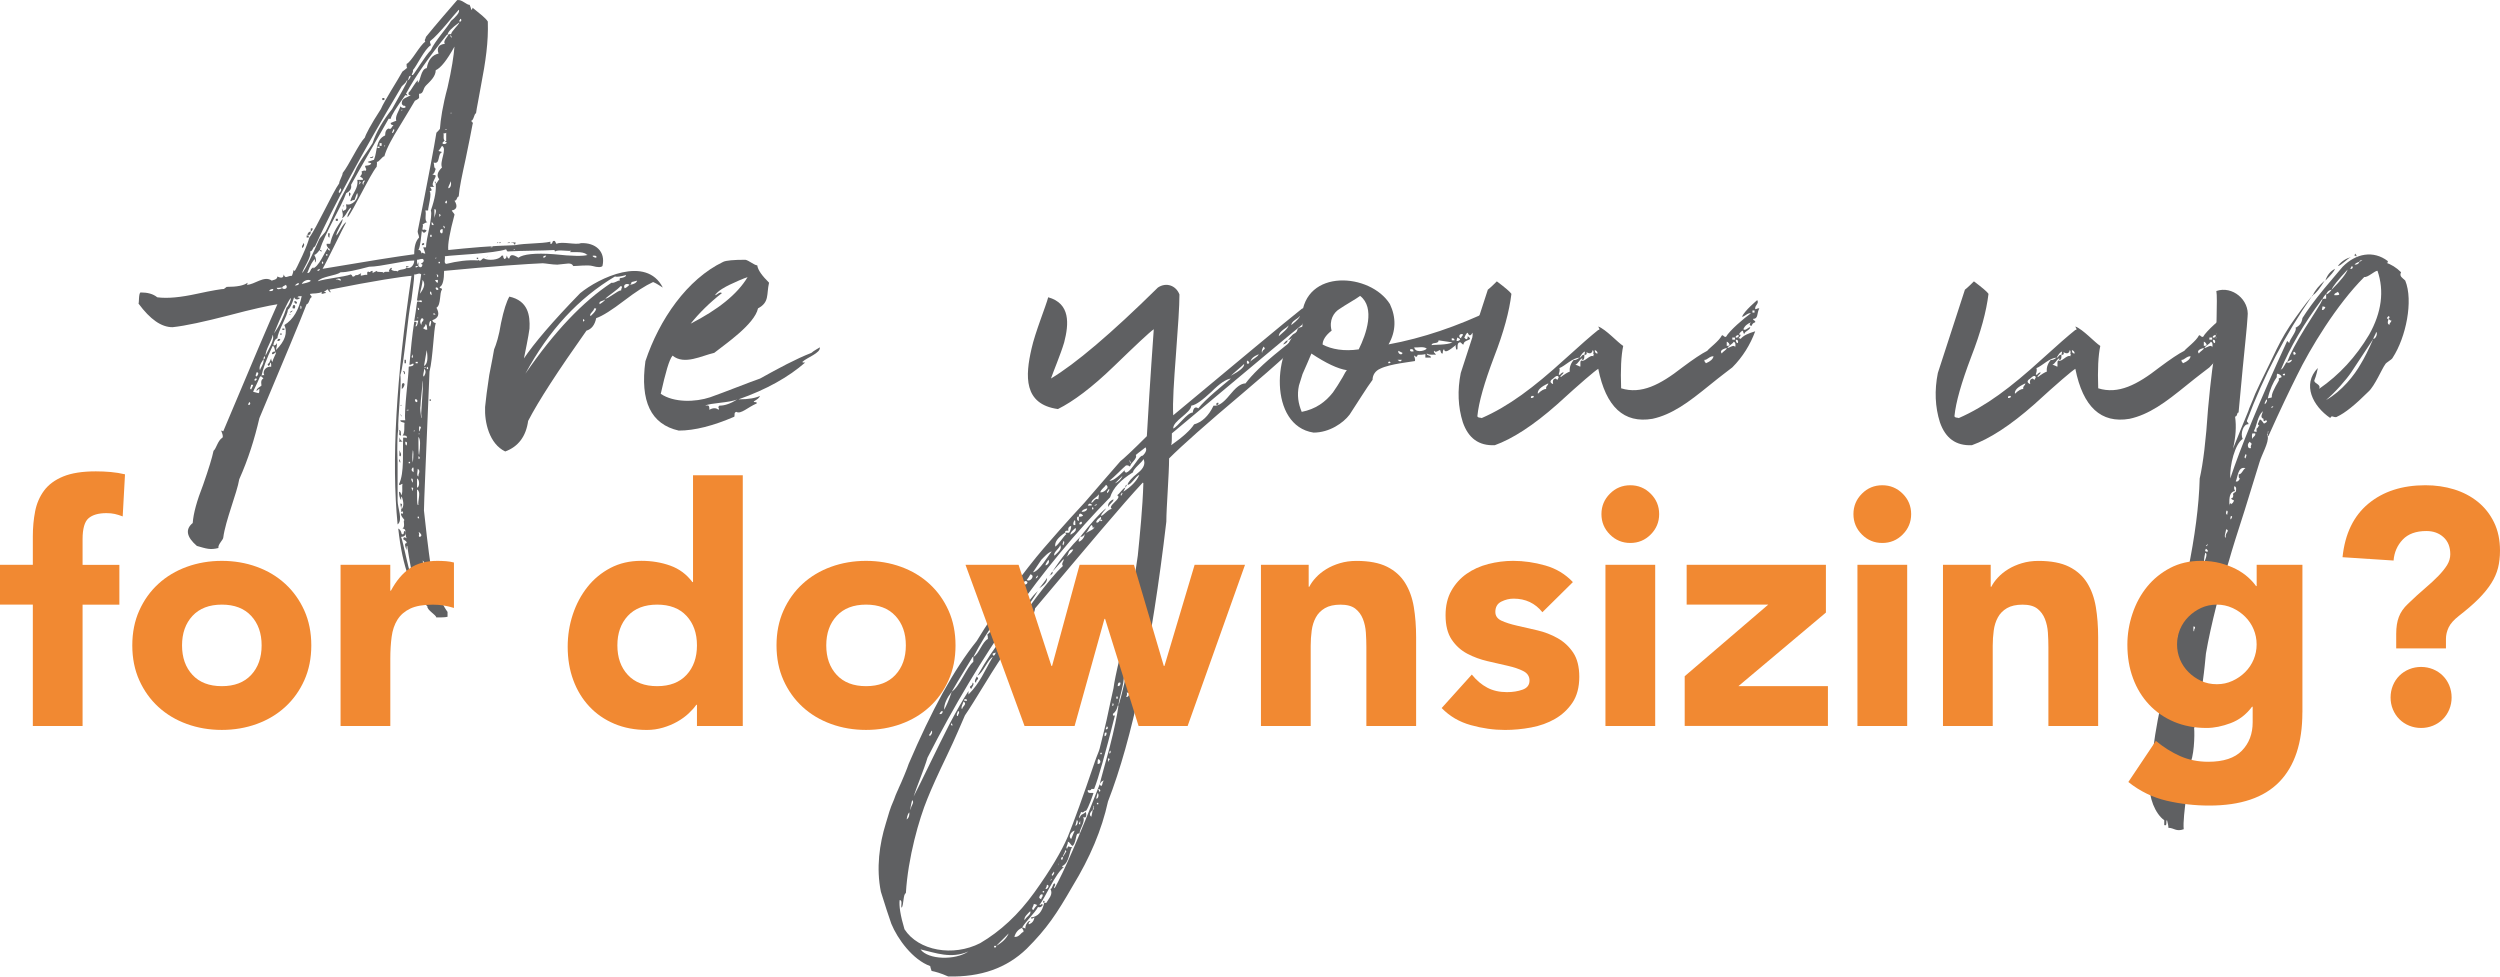 <?xml version="1.0" encoding="UTF-8"?><svg id="Layer_2" xmlns="http://www.w3.org/2000/svg" viewBox="0 0 768.37 300.13"><defs><style>.cls-1{fill:#5f6062;}.cls-2{fill:#f18932;}</style></defs><g id="Layer_1-2"><path class="cls-1" d="M169.16,74.3v.64c.64.21.64-.85.85-.85.43-.21.64,0,.85.64l.21.21c1.49-.85,5.98.43,7.47-.21,4.48-.21,7.68,2.56,6.62,7.04-.43.43-1.49.43-2.99,0s-4.48,0-5.98,0c-.64-1.28-1.92-.64-4.91-.43-1.49,0-3.84-.43-4.48-.43-4.7.21-14.73.85-30.31,2.35,0,2.77-.43,4.48-1.28,4.91-.21.21,0,.43.43.43q.21.21.21.43c-.85.85-.21,4.7-1.71,5.55,1.07,1.92.64,3.2-1.28,3.84.21.64.64.85,1.07.85-.64,1.92-.85,10.67-1.92,14.94-1.07,26.25-1.71,40.34-1.71,42.69.21,2.13,1.49,13.66,2.13,17.08.64,4.27,2.56,10.67,5.12,14.09v1.49c-.64.21-2.35.21-3.42.21-.21-.85-2.99-2.35-2.77-3.42-4.7-4.06-7.68-11.95-8.96-23.91.43.21.85.64,1.07,1.71.43.21.64,0,.64-.43s.21-.64.43-.43c.43,1.28-.43,1.71-1.28,1.71.64,1.28,2.56,11.95,3.84,14.09-1.28-7.04-1.92-10.89-1.92-11.31-.21,0-.21.21-.21.64v.64c-.64-1.49-.64-2.13,0-2.13.21-.64-1.07-1.07-1.07-1.28.21-.64.43-.64,1.07-.21-.64-1.28.21-2.99-1.28-2.99,1.07-.64,0-2.56.64-2.56,0-.21-1.28-1.28-1.07-2.13q.21,0,.43.21l.21-.43-.21-.43q-.21.21-.43.21c.21-.85-.21-1.92-.21-2.56.43,0,.64.21.43.64s-.21.85,0,1.07c.64-.85.64-2.13,0-3.84-.21,0-.21.43-.21,1.07-.43-.64-.64-1.49-.64-2.56.43,0,.64.43.64,1.07.64-.64.21-2.56.43-3.42,0-.21-.21,0-.64.21-.21.21-.43,0-.43-.21,1.71-3.42,1.07-10.03,1.28-14.3.64,0,.85,0,1.07.21.21-.85-.21-.85-1.28-.85.85-.64.43-3.2.64-3.84,0-.21-1.49-.21-1.28-.85h1.49c-.43-2.77,1.07-13.66,1.07-16.44.21-.21,1.28,0,1.49-.64,0-.85-.64.21-1.28,0,.43-4.7.85-9.18,1.49-13.23.64,0,.85.21.64.64s-.21.64-.21.85c.64,0,.64-1.71.85-1.71-.21-.21-.64,0-1.28,0,.21-1.07.64-4.27.85-5.76.21-.64,1.49.43,1.49-.21,0-.85-1.28.21-1.49-.43.21-1.71,1.07-6.19,1.28-7.9-.64-.64-1.49.21-2.13,0,0,1.71-.64,5.76-.85,7.68-.64,2.77-1.07,6.83-1.71,12.17-.64,5.34-1.07,8.96-1.71,11.1.43,2.56-.85,13.66-.64,16.65-.21,1.07-.43,4.48-.21,10.46v11.53c0,2.13,1.71,5.98,0,7.26-1.92-19.42-.43-45.04,4.27-76.41-2.77.21-11.31,1.49-25.19,4.27q0,.21.21.43t0,.43c-.43-.43-.64-.64-.64-.85-.21-.21-.43,0-.64.21s-.43.21-.64.21c.21.21.43.43.64.43,0,.21-.21.21-.43.21l-.64.21-.43-.21q.21-.21.21-.43c-.85.64-2.77.43-3.63.64,0,.64.64.43.43,1.07-.64.21-.64,1.92-1.49,2.13-1.71,4.48-6.62,16.22-14.51,35-1.49,6.4-3.42,12.59-6.19,18.78-.64,4.06-4.27,12.81-4.91,17.93,0,.64-1.71,2.13-1.49,3.2-2.56.64-3.63.21-6.62-.64-3.2-2.77-3.63-5.12-1.28-7.04.21-2.99,1.28-6.83,3.2-11.74,1.71-4.91,2.77-8.32,3.2-10.46.85-.64,1.28-3.2,2.77-4.06.21-.43,0-1.07-.43-2.13h.21l.43.21c8.96-21.34,14.51-34.36,16.65-39.06h.21-.21c-2.77.43-7.68,1.49-14.94,3.42-7.47,1.92-13.23,3.2-17.29,3.63-3.42,0-6.83-2.35-10.46-7.26.21-.21,0-3.2.64-3.42,2.13,0,3.84.43,5.12,1.49,3.2.43,7.26,0,12.17-1.07,4.91-1.07,7.68-1.49,8.32-1.49.21-.21.64-.43.85-.64,3.2,0,5.34-.43,6.4-1.28,0,.21,0,.43-.21.64,2.35,0,5.34-2.99,7.68-1.28.21-.21,1.71-.21,1.71-1.28,1.28.64,1.92.43,1.92-.64l.21.43c.43.85,1.07,0,2.35,0,.21-.64.43-1.07.43-1.71l.43.21c.21-.21,1.07-1.92,2.35-4.7,1.28-2.77,1.92-4.7,2.13-5.55,2.13-2.77,7.26-14.09,9.18-16.65,0-.85,1.07-2.35,1.07-3.2,1.92-2.35,4.91-8.96,6.83-10.89.21-.85,1.71-3.84,4.91-8.75,1.07-2.56,5.12-8.75,6.62-11.53.21-.21.64-.43.85-.64.21-.21.43-.43.64-.43-.21-.21-.21-.64-.21-1.28,1.49-.64,4.06-5.76,5.76-6.83-.21-.21-.21-.64,0-.85l.21-.64c2.56-3.2,8.11-9.6,9.6-11.31,1.49-.21,2.77,1.49,3.84,1.49,0,.21.43.85.43,1.49.21,0,.43-.21.43-.64,2.35,1.92,4.06,3.2,4.7,4.27.21,6.19-.64,12.17-2.13,19.85-.64,3.84-1.28,6.62-1.49,8.32-.64.21-.64,2.13-1.49,2.35q0,.21.21.21c.21.21.43.64.21.85-.43,2.13-1.07,5.76-2.13,10.67-1.07,4.91-1.92,8.75-2.13,11.53-.64,0-.43,1.28-1.28,1.28,1.07,1.71.64,2.77-.85,2.99,0,.21.85,1.07.85,1.28-1.49,5.55-2.13,9.18-1.92,10.89,6.19-.64,13.02-1.28,20.49-1.49,3.2-.64,8.11-.43,10.89-1.07ZM76.31,124.45c.64.21.85-.85.21-.85,0,.21,0,.43-.21.43v.43ZM77.8,118.26h-.64c0,.21,0,.43-.21.85-.21.21,0,.43.21.64.43-.85.64-1.28.64-1.49ZM79.51,120.83c.21-.21.21-.64.21-1.28-.21,0-.43.21-.85.64-.21-.85,1.49-1.49,1.49-1.71-.21-1.28,0-1.92.64-2.13-.21,0-.43-.85-1.07-.64-1.07,2.56-1.92,4.06-2.13,4.7.85.21,1.49.43,1.71.43ZM78.23,116.98h.43q0-.21.21-.21v-.43h-.43q0,.21-.21.21v.43ZM79.08,115.49c.43-.64.43-1.07-.21-1.07,0,.21-.64,1.28,0,1.28l.21-.21ZM79.94,113.78c0-.64,1.28-1.92,1.07-3.42h.21q0-.21.21-.21v-.64c-.21,0-.43.21-.43.85-1.07,1.49-1.49,2.77-1.07,3.42ZM81.22,115.28c-.64-1.07.43-2.77,2.13-2.56v-.64c0-.43-.21-.64-.43-.64.21.43,0,.85-.43,1.07q0-.21-.21-.43v-.21c.64-.21.85-1.49,1.07-1.71,0,.64.21.85.43,1.07,0-.85,1.07-2.35,1.07-2.99-.21,0-1.07,1.07-1.28.43,0-.43.43-.64,1.07-.64-.21-.21-.21-1.71-.85-1.71-1.92,4.06-2.99,7.04-3.42,9.18.21-.21.43-.21.85-.21ZM83.78,102.9c0,1.49-2.35,4.7-2.13,6.4.64-1.71,2.99-4.91,2.13-6.4ZM83.35,89.45q.64,0,.64-.64c-.64,0-1.07.21-1.28.64h.64ZM91.46,91.37c.64.21.85.21.85.21-.85.64-1.49.64-1.92-.21-.64,2.13-1.28,3.42-1.92,3.84,0,1.71-3.2,6.83-3.2,8.75-.64.21-1.07.85-1.28,2.13.21.21.64,0,.85-.21l.21-.43c.21.85-.21,1.49-.21,2.13,2.77-2.77,3.63-5.34,2.56-7.68,2.77-1.71,4.48-4.7,5.34-8.96,0,.21-.85,0-1.07.21-.21.21-.43.21-.21.21ZM88.05,94.57c.85-.85,1.49-2.56,1.28-2.99-1.07,1.49-2.77,5.12-5.12,10.89,1.71-2.35,2.99-5.12,3.84-7.9ZM86.55,88.38c-.64,0-1.49.21-1.49,0,0,.85,1.28.43,1.49.21h.21c.85.64,1.92-.21,1.07-1.07,0,.21-1.28.43-1.07,1.07l-.21-.21ZM85.49,104.18h.64c0,.43-.21.64-.85.64v-.21l.21-.43ZM86.13,102.47h.43v.43h-.43v-.43ZM86.77,100.98h.64v.43h-.64v-.43ZM88.9,96.71c0-.21.43-.21.43,0h-.43ZM89.12,96.07c0-.21.21-.43.85-.64-.21.43-.64.64-.85.64ZM90.61,94.79h-.64c-.21-.64.21-.85.21-1.07.64,0,.64.43.43,1.07ZM91.25,93.29h-.64c.21-.21,0-.21-.21-.43,0-.64,1.07-.21.85.43ZM91.89,87.1c-.21-.21-.64,0-1.28.64.85,0,1.28-.21,1.28-.64ZM92.32,93.93c0,.64,0,1.07.21,1.07.21-.64.21-.85-.21-1.07ZM95.52,86.25c-.85-.64-2.56.21-2.77,1.07.21-.21,2.56-.43,2.77-1.07ZM93.17,76l-.21.21c-.21-.21-.21-.43,0-.85.21-.21.21-.43.21-.64.43.21.43.64,0,1.28ZM124.97,24.78c-.21.85-1.49,1.49-1.71,2.13-11.95,20.06-20.7,36.28-26.47,48.88-.64,0-.64,1.49-1.49,1.49.64,1.71-2.56,5.76-2.35,6.62,1.07-1.49,2.77-4.91,5.12-10.25.21-.64,1.92-2.13,2.13-2.77,1.07-1.92,3.2-7.26,4.06-8.96,2.99-5.76,4.7-8.75,4.91-9.39.85-2.35,4.48-7.04,5.34-8.54,1.07-3.42,3.42-7.26,5.98-10.46,2.77-4.91,4.48-7.9,4.7-8.75.43-.21.85-.64,1.07-1.49-.85,0-.43.85-1.07,1.49h-.21ZM94.24,72.37h.64v.64h-.64v-.64ZM137.35,10.69c-5.34,6.62-9.6,12.59-12.59,18.14.21,0,.43.21.43.64-.21-.21-.43-.21-.64-.21-2.77,3.84-4.27,6.19-4.48,7.26h-.64c-2.35,4.27-9.6,16.65-11.53,20.28.21,1.07-.21,1.92-1.49,2.56-1.49,4.27-6.62,12.38-8.11,17.5-.21,0-.85,1.28-1.71,1.49.64,1.07.64,1.92.21,2.35v-1.07c-.64.43-1.49,1.92-2.35,4.27.85.21,1.07-1.28,1.28-1.28,2.35-.21,4.06-5.55,5.12-6.4v.64h.21l.43.21c-.21-.64-.43-.85-.64-.85,0-.21-.64-.64-.43-1.28h1.07c.43-2.35,1.71-4.91,3.84-7.68,0,1.49-2.13,4.06-1.92,5.12.64-.64,2.13-3.84,2.99-4.06-1.07,1.92-5.98,12.17-7.26,14.3,13.87-2.35,23.27-3.84,28.17-4.48,0-2.35.43-4.06,1.49-5.12,0-.64-.43-1.28-.43-1.92,3.2-16.01,5.12-26.25,5.76-30.31l.64-.64c.21-.21.21-.43.43-.43.21-2.99.85-7.26,2.35-12.81,1.28-5.55,1.92-9.82,2.13-12.59-2.35,4.27-4.27,6.62-5.76,7.26,0,1.92-1.71,3.42-2.99,4.7-1.07,1.07-.64,2.56-2.13,2.56v1.28c-.43.43-.85.64-1.28.85-.64,1.07-2.13,3.63-4.48,7.47-2.56,4.06-4.27,7.26-4.91,9.6-.64,0-1.71,1.92-2.35,1.71.21.21,0,.85,0,1.49-2.13,2.56-7.26,13.66-8.96,15.58-.21-1.07,1.07-2.13,1.07-2.99-.85.21-1.71,2.99-2.77,3.2.64-1.07-.21-2.35,0-2.99,0,0,0,.21.21.64,0,.21.21.21.43,0,.64-.21.85-.64.64-1.49v-.43c1.71.64,4.06-1.71,3.42-3.42-.21.21-.43.85-.85,2.13q-.64,0-.85.21c-.21.21-.43.21-.43,0,.64-2.35,2.56-3.84,2.13-6.4h1.71c.21-.64-.85-.85-.85-1.07.64-.64.64-1.07.43-1.49.43-.21.85-.43,1.28-.21.21-.21.21-.64,0-.85l-.21-.64c.21-.21,1.71,0,1.92-.85-.64-.21-1.07-.21-1.07-.43l1.92-.64c1.07-2.56.43-6.19,3.42-7.47,0-1.28.43-1.92,1.07-2.13.85.43.85-.43,1.49-1.07-.64,0-.85-.21-.85-.64,1.07-.43,1.49-.64,1.71-.64-.43-1.49.85-2.99,1.28-4.48.21.43.85.64,1.49.43.21-.43,0-.64-.64-.64-.21-.21-.43-.43-.43-.64,0-1.07.43-1.49,1.92-2.13l.85-.43c-.64,0-.85-.21-.64-.85.85-.64,1.92-3.2,2.99-3.84-.21.21-.21.43-.21.85.85-.21.85-4.27,2.77-4.48.43-2.56,1.71-4.06,3.63-4.48-.64-1.71,0-2.77,1.92-2.99-.64-.85.85-2.13,1.07-2.77,0-.21.21-.21.85-.21.21-1.07,2.35-2.77,2.56-3.63-2.35,1.71-3.63,2.99-3.63,3.84h-.21ZM94.45,72.16c.21-.64.43-.85,1.07-1.07,0,.85-.21,1.28-1.07,1.07ZM96.16,70.24c-.21.64-.43.85-.64.85,0-.85-.21-1.07.64-.85ZM96.37,82.19c0,.21-.21.43-.64.43.21-.21.43-.43.64-.43ZM98.29,82.62l-.43.21c-.21,0-.43.21-.21.43.43,0,.64-.21.64-.64ZM111.1,83.9l-.21.21v.64c1.07-.21,1.71-.43,1.92-.21.21-.21-.21-1.07.43-1.07.21.21.43.21.64,0s.43-.21.64-.21v.64l1.28-.64c0,.64,1.92,0,2.13.64.21-.64,1.28-.21,1.92-.43-.43,0-.43-.21,0-.85.21-.21.43-.43.64-.21-.43.43-.21.64.64.85.64,0,.85,0,1.07.21.21-.85,2.56-.43,2.77-1.28,1.07.64,2.35-.64,2.35-2.13-3.2,0-10.25,1.92-13.87,1.92-4.06,1.07-6.83,1.71-8.75,1.71-1.49,1.07-5.98,1.28-7.04,2.77,2.35-.85,7.9-1.28,10.25-2.13q0,.21.21.21l.21.43c.64.21.85-.43,1.07-.43.64.21,1.49-.64,1.71-.64ZM98.93,77.28c-.43,0-.64-.21-.64-.43.43,0,.64.21.64.43ZM99.36,80.91c0-.43-.21-.64-.43-.43,0,.43,0,.64.21.64q0-.21.21-.21ZM100.21,78.56h.43v-.43h-.43v.43ZM101.28,72.37v.64c-.21,0-.43-.21-.43-.64v-.64c.43-.21.64,0,.43.64ZM103.2,67.25h.64v.64h-.64v-.64ZM104.7,86.25c.21-.21,0-.43-.43-.64-.64,0-1.07.21-1.07.43.21-.21.64-.21.85,0l.64.21ZM104.48,57.86c0,.21,0,.43-.21.64-.21.43-.21.64,0,.85.64-.64.85-1.28.21-1.49ZM105.55,63.2h.21c0,.21-.21.21-.43.21q0-.21.21-.21ZM107.26,59.14c.64.21.64.64,0,1.28v-1.28ZM110.89,56.15c-.21-.21-.21-.43-.43-.64.21.64-.21,1.07-.21,1.28l.64-.64ZM112.17,55.51c-.64-.21-1.07,1.07-.43,1.28-.21-.64.43-1.07.43-1.28ZM112.17,53.38l-.21-.43c0,.21.21.43.43.64q-.21,0-.21-.21ZM114.3,48.26q.21-.21.43-.21c0,.64-.85.64-1.07.43.21-.21.43-.21.64-.21ZM116.01,45.48h.64v-.43h-.64v.43ZM116.65,44.84h.64v-.85h-.64v.85ZM117.5,30.11h.64v.64h-.64v-.64ZM118.14,45.05c.21,0,.21-.21.21-.43-.21,0-.21.21-.21.43ZM121.13,40.15c.21-.21,0-.43-.21-.43-.21.64-.43.85-.43,1.07.21.21.43,0,.64-.64ZM123.27,133.85c-1.07,0-.21-.85-.64-1.71.85.21.43,1.07.64,1.71ZM123.69,135.55c0,.21-.43.21-1.07.21.21-.43.21-.85,0-1.28.21,0,.43,1.07,1.07,1.07ZM123.05,140.25c-.64,0,0-1.07-.43-1.92.64.85.85,1.49.43,1.92ZM123.05,142.17c-.21,0-.43-.43-.43-1.07.21.21.43.43.43,1.07ZM123.48,124.45c0,.21-.21.21-.43.21,0-.21.21-.21.43-.21ZM123.48,128.08c0-.21-.21-.64-.43-.85,0,.21.21.64.43.85ZM123.48,33.74q-.21,0-.21.21c.21,0,.43,0,.43-.21h-.21ZM124.33,118.26c-.21.64-.43,1.07-.85,1.28,0-1.07,0-1.49.21-1.71.43-.21.64,0,.64.43ZM124.33,115.06c-.21-.21-.21-.43-.21-.64q-.21-.21-.21-.43c.64,0,.64.85.43,1.07ZM124.33,110.58h.43v1.07h-.43v-1.07ZM124.55,135.77c0,.85.21,1.28.43,1.07.21-.64.21-1.07-.43-1.07ZM124.97,81.77c.43,0,.64,0,.64.21-.43,0-.64,0-.64.21-.21,0-.21-.43,0-.43ZM125.19,125.95q-.21,0-.21.21c.43,0,.64,0,.64-.21h-.43ZM125.61,142.38h.43v-.43h-.43v.43ZM126.89,147.72c0-.64-.21-.64-.43-.64-.21.21.21,1.07.43,1.28v-.64ZM126.89,150.28c.21-.21.21-.43-.43-.43,0,.21.21.85.43,1.07v-.64ZM127.11,144.3c0-.43,0-.64-.21-.64-.64.64-.43,1.07.21,1.49v-.85ZM126.89,108.87c0,.21-.85,1.07,0,1.07v-1.07ZM132.44,13.89c-1.92,1.07-4.48,6.62-5.55,7.68.21.21-.21,1.07-.21,1.07-.21.21-.21.43.21.43.64-.64,3.84-5.98,5.55-7.68,1.07-2.56,5.12-7.04,6.19-8.96,1.07-.85,2.99-2.77,2.35-3.42-1.07,1.07-6.19,7.68-8.75,9.6-.21.21,0,.64.21,1.28ZM126.89,138.33c-.21,1.71-.21,2.99,0,3.84.21-2.13.21-3.42,0-3.84ZM127.32,132.35q-.21,0-.21.21c.21,0,.43,0,.43-.21h-.21ZM127.53,122.75c0,.64.21.85.64.85.21-.21.21-1.07-.64-.85ZM128.6,81.77h-.85v.43c.43,0,.64-.21.85-.43.64.64,1.07.43,1.28-.43-.21,0-.43-.21-.43-.43.21,0,.64-.21.85-.85-.21,0-.21-.21-.21-.43-.64-.21-1.28.21-1.92.21,0,1.07,0,1.49.21,1.49,0-.43,0-.64.21-.64v1.07ZM127.75,111.65h.64v-.43h-.64v.43ZM128.6,97.77c0-.21-.43-.21-.43,0h.43ZM128.17,149.85c.85,0,.85-2.56,0-2.77v2.77ZM128.6,155.19c-.21-1.07.64-3.63,0-4.27,0-.21-.21-.43-.43-.43,0,2.77,0,4.27.21,4.7h.21ZM128.6,146.44c0-.21,0-.64.21-1.07.21-.64,0-1.07-.43-1.28,0,.85-.43,2.13.21,2.35ZM128.39,94.57c0,.64.21.85.43.64,0-.43-.21-.64-.43-.64ZM128.39,118.48l.21-.21q.21,0,.21-.21c0,.21-.21.21-.43.43ZM128.39,159.24h.21l.21.21c0-.64-.21-.85-.43-.64v.43ZM134.15,56.37c.43-.64.64-1.07.85-1.28-.85-1.07-.64-2.13.85-3.63-.85-1.71,1.71-5.76,0-6.62-.21.21-.43.85-1.07,1.49,0,.21.85.21,1.07.43-1.49.64-.43,3.84-2.56,3.2.21.64,0,1.71.64,1.92-.21.21-.21,1.49-1.07,1.71l.64.21c1.49,0-1.71,2.77,0,3.63h-1.28q0,.21.21.43c.43.64.21.85-.43.85.85.64-.43,4.91-.43,5.98h-.85c.43,1.07-.43,3.2.64,3.63-.64,0-1.28.64-1.49.64.43.43-.43,1.71.21,1.71.21-.21.43-.21,1.07.21-.64.85-1.07.85-1.49,0-.21,1.49-.43,4.91-1.07,5.98.85-.21.85,1.07,1.07,1.07,0-.21,0-.43.21-.21.43.21.64.21.85.21l-.64-1.92h.85c0-2.56,2.13-9.39,1.49-11.31,1.28-3.63,1.71-6.4,1.49-8.32h.21ZM129.03,133.42c0-.21-.43-.21-.43,0h.43ZM128.6,134.27c0,3.42,0,5.34.21,5.55.43-2.99.43-4.91-.21-5.55ZM129.03,140.89c0-.43-.21-.64-.43-.64,0,.64,0,.85.21.85q0-.21.21-.21ZM129.03,163.73q-.21-.21-.43,0c.21,0,.21.21.21.64-.21.43,0,.64.21.64.64-.21.64-.64,0-1.28ZM129.24,131.71c.21-.43.21-.64-.43-.64v.85c0,.43,0,.64.21.64,0-.21,0-.43.21-.85ZM129.88,86.03c0,1.07-.64,3.42-.85,4.27,1.49-1.92,1.71-3.2.85-4.27ZM129.46,127.02c.43-6.19.64-9.39.43-10.03,0,1.49-.64,6.19-.64,7.68-.21.85,0,2.13.21,3.84.21,0,0-.85,0-1.49ZM129.67,99.05c.64-.64.64-1.07,0-1.28-.64.64-.64,1.28-.21,2.13l.21-.85ZM129.88,74.72h.43c.21.43,0,.64-.64.64v-.21l.21-.43ZM129.88,172.26c.21.21.21,2.77.85,2.99-.43-.85,0-2.56-.85-2.99ZM130.31,113.35c.21.64-.64,2.35,0,2.35.64-1.07.64-1.92,0-2.35ZM130.74,84.33c-.21-.21-.43-.21-.64,0h.64ZM130.52,101.19c.43.21.64.21.85,0-.21,0,0-1.71-.64-1.49,0,.21,0,.43-.21.64-.21.21-.43.43-.43.64q.21,0,.43.21ZM131.16,107.59c-.21,1.07-.64,3.84-.85,4.91,1.07-.64,1.28-2.13.85-4.91ZM130.31,113.14c.43,0,.64,0,.64-.21-.43,0-.64,0-.64.21ZM131.16,113.35q.21.21.43,0c0-.21,0-.43-.21-.64q0,.21-.21.21v.43ZM132.23,98.63c-.21.21-.64,1.71,0,1.71,0-.21.64-1.71,0-1.71ZM132.02,122.75h.43v.43h-.43v-.43ZM132.23,89.66c-.21.43,0,.85.43,1.07,0-.85-.21-1.28-.43-1.07ZM132.23,72.8h.43v-.64h-.43v.64ZM132.66,68.96l.21.21h.43c-.21-.64-.43-.85-.64-.85v.64ZM133.72,96.49q-.21-.21-.43-.21-.21.21,0,.43c.21,0,.43,0,.64-.21h-.21ZM133.51,67.04c0-.64,1.07-2.77,0-2.77v2.77ZM133.72,55.73c.21.21.21.43.21.64-.21,0-.43-.43-.21-.64ZM133.72,79.42c.21,0,.43,0,.43-.21-.21,0-.43,0-.43.21ZM134.58,86.03c-.64,0-.85,0-.85.21.21,0,.21.64.85.64v-.85ZM133.94,88.38c-.21.64.64,1.07.85.43-.21,0-.21-.64-.85-.43ZM134.15,84.33l.21.43c0,.21,0,.43.21.43.21-.21.21-.85-.43-.85ZM134.79,80.91h.43v-.43h-.43v.43ZM135.43,66.4c0-.43-.21-.64-.43-.64,0,.64,0,.85.21.85,0-.21,0-.43.21-.21ZM136.07,70.45c-1.07-.21-1.07,1.28-.21,1.28.21-.21.21-.64.21-1.28ZM136.5,43.35c0,.21-.64.21-.43.85.64.21,1.07,0,1.28-.43-.21,0-.43-.21-.64-.43h.43v-2.56c-.21.21-.43.21-.85.21.21.64-.21,1.71.43,2.35h-.21ZM136.29,69.81l.43.43c0-.64-.21-.85-.43-.85v.43ZM154.21,78.56h.43c0,.64.21.85.43,1.07.43-.21.64-.43.64-1.07.21,0,.21,1.07.85.85.21-1.28,1.07-1.28,2.77-.21,1.49-1.07,5.12-1.49,10.89-1.07,5.76.64,9.18.64,10.46.21-.21,0-.43,0-.43-.21-.64-.43-1.49-.64-2.99-.64h-2.13l.43-.43c-1.07.21-4.06-.43-4.91.21-.21,0-.21-.21-.21-.43-3.2.21-10.46.21-14.09.43-.64.21-.64-.64-.85-.64-3.63,1.28-15.79,1.71-18.78,2.13.21.85-.43,2.13.43,2.35,3.42-.85,6.62-1.28,9.82-1.07v-.21c.85.85,1.07-.43,1.71-.43,1.49.85,4.7.43,5.34-.64l.21-.21ZM137.35,39.93c0-.21-.43-.21-.64,0h.64ZM137.14,61.7c-.43.43-.43.64,0,.85l.21-.21v-.64h-.21ZM138.42,55.73c0,.85-.64,1.28-.64,2.13.85,0,1.07-1.71.64-2.13ZM138.42,10.69c0,.64.21.85.43.85,0-.21-.21-.64-.43-.85ZM138.85,34.81c0-.21-.43-.21-.43,0h.43ZM141.19,6.64c.64.21.85-.85.21-.85,0,.21,0,.43-.21.43v.43ZM146.53,79.2h.43v.43h-.43v-.43ZM147.38,75.36h.43-.43ZM149.31,79.2c0-.21.21-.21.43-.21l.21-.21c0,.21-.21.21-.43.21l-.21.21ZM150.8,76c.43,0,.64,0,.64-.21-.43,0-.64,0-.64.21ZM153.15,74.51c0,.21-.21.21-.43.21,0-.21.21-.21.43-.21ZM154,74.51c0,.21-.21.21-.64.21,0-.21.21-.21.64-.21ZM156.78,74.51c0,.21-.21.21-.85.21.21-.21.43-.21.85-.21ZM156.35,76.86c.21-.21.43-.21.64-.21l-.64.21ZM156.99,74.72c.21-.21.64-.21,1.49-.21,0,.21-.21.64-.21.85-.21-.64-.64-.85-1.28-.64ZM157.84,76.86c.21,0,.43,0,.43-.21-.21,0-.43,0-.43.21ZM167.87,78.56c-.64,0-1.07.21-.85.64.43,0,.64-.21.85-.64ZM182.18,78.78c.21.21.64.43,1.07.43.21-.43,0-.64-.64-.64h-.43v.21Z"/><path class="cls-1" d="M200.74,86.68c-2.35,1.07-5.34,2.99-8.96,5.76s-6.62,4.7-8.54,5.34c-.43,2.13-1.49,3.42-2.99,3.84-8.75,12.38-14.73,21.56-17.93,27.75-.64,4.7-2.99,7.9-7.04,9.39-4.91-2.35-6.4-8.96-6.19-13.66.21-2.35.64-5.55,1.28-9.82.85-4.06,1.28-6.83,1.49-7.9.64-1.49,1.49-4.06,2.13-8.11.85-4.06,1.71-6.62,2.56-8.11,5.76,1.28,6.4,5.76,6.19,9.82-.21,1.92-1.49,8.11-1.71,9.18,2.99-4.48,8.75-11.31,17.29-20.06,5.76-4.7,20.28-11.74,25.4-1.71-1.07-.64-1.92-1.28-2.99-1.71ZM190.5,86.25c-.21-.64,0-.85.64-.85.85-.21,1.28-.43,1.28-.85-1.71.43-2.77.64-3.42.43-11.1,6.62-20.28,16.43-27.53,29.88,8.96-13.02,17.72-22.2,26.47-27.96,1.07.21,1.92-.85,2.56-.64ZM179.61,98.63c0-.43-.21-.64-.43-.43,0,.43,0,.64.21.64q0-.21.21-.21ZM183.24,94.79h-.64c0,.85-1.71,1.71-1.07,2.35.21-.21,1.71-1.49,1.71-2.35ZM186.01,92.01c-.64.64-2.13.43-1.71,1.49,1.07-.64,1.71-1.28,1.71-1.49ZM190.92,89.24c0-.21,0-.43.21-.85,0-.21.21-.43-.43-.43-.85,1.07-3.84,2.99-4.7,3.84,1.07,0,3.84-2.56,4.91-2.56ZM193.48,87.53c-.85-.64-2.13,0-1.49,1.07.21,0,.85-.43,1.49-1.07ZM193.7,87.53c1.28-.21,1.92-.64,2.13-1.28-.85.21-1.49.43-1.71.43,0,.21-.21.64-.43.85Z"/><path class="cls-1" d="M232.97,94.79c-1.07,4.91-10.25,11.1-13.45,13.66-3.84.85-9.18,3.84-12.81.85-1.07,1.28-2.13,5.12-3.63,11.74,4.06,2.77,10.67,2.56,15.15,1.07,4.27-1.49,12.81-4.91,15.37-5.76,5.76-3.2,10.89-5.98,15.79-7.9.64-.64,2.35-1.49,2.56-1.71.43,1.71-4.06,3.2-5.34,4.48,0,.21.21.21.85.21-5.12,4.48-11.95,8.32-20.49,11.31,3.2,0,5.34-.43,6.62-1.07-.21.64-.85,1.07-1.92,1.71,0,.21.21.21.43.21.43,0,.64.21.43.43-2.56,1.07-4.91,3.42-6.19,2.56-.85.21-.43.85-.64,1.49-6.4,2.77-12.17,4.27-17.08,4.27-8.54-1.92-11.95-8.96-10.25-21.34,4.27-12.81,12.81-25.19,23.91-30.52.85-.43,3.2-.64,6.83-.64,1.07.21,2.77,1.71,3.63,1.71.21,1.49,1.49,3.2,3.63,5.34-.85,3.63.21,5.98-3.42,7.9ZM221.87,90.09c-3.84,2.99-7.04,6.19-9.6,9.39,8.32-4.27,14.3-8.96,17.5-14.3-.85.21-4.27,1.71-5.55,2.35-1.28.64-3.42,1.71-4.48,3.2.64,0,1.49-1.28,2.13-.64ZM218.03,125.95c1.07-.64,2.13-.64,2.77,0,.21-.21.21-.43,0-.64,0-.43.21-.64.43-.64,1.49,0,3.42-.64,5.34-1.92-2.35,1.07-8.32,1.07-9.82,1.92.85,0,1.28-.43,1.28,1.28Z"/><path class="cls-1" d="M400.3,94.79c3.42.64,5.34,1.92,5.55,4.27-5.34,5.55-13.23,12.81-24.12,21.98-10.89,9.18-18.36,15.79-22.41,19.85,0,4.91-.85,15.15-.85,19.42-4.48,38.21-10.46,66.81-17.93,86.02-1.92,8.75-5.55,17.29-10.89,26.04-4.91,8.54-7.9,13.02-14.09,19.21-6.19,5.98-14.09,8.75-24.12,8.54-2.35-1.07-4.06-1.49-5.12-1.71-.21-.64-.43-1.28-.43-1.49-5.34-1.92-10.03-8.32-11.95-13.02-.85-2.35-1.92-5.76-3.2-9.82-1.49-7.26-.43-14.73,1.49-20.92,1.07-3.42,1.07-4.06,2.56-7.47.64-1.92,1.28-2.99,1.49-3.63.64-1.28,2.77-6.4,2.99-7.26,7.04-16.44,13.87-29.03,20.92-37.78,5.76-9.6,15.15-22.2,20.49-28.39,2.77-3.2,6.83-7.9,12.59-14.09,5.55-6.4,9.18-10.67,11.1-12.81.85-.64,3.63-3.2,8.11-7.68,1.07-18.57,1.92-29.67,2.13-32.87-1.49,1.07-5.55,4.91-12.17,11.31-6.83,6.62-12.59,10.89-17.29,13.23-10.67-1.49-10.03-10.25-8.11-18.57,1.07-4.91,4.48-13.23,5.12-15.79,6.83,1.92,6.4,8.11,4.91,13.87-1.07,3.63-3.42,9.18-4.06,11.1,7.47-4.48,18.36-13.66,32.87-27.96,2.56-1.71,5.55-.64,6.62,2.13,0,3.63-.43,9.82-1.07,18.36s-1.07,14.73-.85,18.78c20.28-16.86,33.51-27.96,39.7-32.87ZM317.7,189.13c-4.91,5.34-9.6,12.17-14.94,20.92-2.77,4.48-4.7,7.68-6.19,9.82-1.07,2.35-2.77,6.62-5.55,12.38-2.77,5.76-4.7,10.03-5.98,13.23-2.56,6.19-5.98,18.14-6.62,29.03-.85.21-.64,3.63-1.28,4.48-.43-.43.43-2.35-.64-2.35-.21,1.71.21,4.7,1.49,8.96,4.27,6.62,14.94,8.54,23.27,4.27,6.19-3.63,11.74-8.75,16.65-15.58,4.91-6.83,8.32-12.59,10.25-17.08,1.92-4.7,4.7-12.38,8.32-23.05.64-1.92,1.28-3.2,1.49-4.06.21-1.07,1.07-4.06,2.13-8.75,1.07-4.91,1.71-8.11,2.13-9.82.21-1.71.85-4.91,1.92-9.39,1.07-4.48,1.71-8.11,2.13-10.46.85-4.91,2.56-14.51,3.42-20.92.64-6.4,1.49-14.73,1.71-22.2q0-.21-.21-.21c-6.19,6.62-17.08,19.64-33.08,38.63,0,.64-.43,1.28-.43,2.13ZM279.5,249.74c-.21,0-.64.64-.85,2.13.64-.43.85-1.07.85-2.13ZM280.35,245.9c-.43,1.71-.64,2.77-.43,2.99,0-1.49,1.28-2.13.43-2.99ZM307.24,198.73c-.64.64-.85,1.07-.85,1.49l.43-.43c.21-.43.43-.85.43-1.07,1.71-1.49,2.77-2.77,2.99-4.27-.85,0-1.49,1.71-2.13,1.71,1.07-1.71,2.13-3.42,3.63-5.12,0,.85-1.28,1.92-1.28,2.56,1.92-1.92,4.7-5.34,7.9-9.82,3.42-4.48,6.19-7.9,8.32-9.82-.64-.85.43-1.49.21-2.13-1.92,2.13-2.99,3.42-3.42,3.84,2.77-4.27,5.76-7.9,8.54-10.67,0,.21-.64.85-.43,1.49.85-.21,1.92-1.49,1.71-2.35-.21.64-.64.85-1.28.85,3.2-4.06,5.76-7.04,7.9-8.75-.21.64-1.49,1.49-1.49,2.35.85-.21,2.35-2.35,3.42-2.13-1.92-.85,3.42-3.42,1.49-4.27.64-.21,1.71-2.13,2.56-2.35l-.64,1.28c2.35-1.49,4.06-3.2,4.91-5.12-1.07.21-2.56,3.2-3.63,2.99.21-.85,1.28-2.13,3.2-3.63s2.35-2.99,1.71-4.27c-.21.85-3.2,2.99-3.2,4.06-3.84,2.35-6.19,4.91-7.04,7.68-21.13,21.56-39.91,48.24-56.13,80.04-1.07,3.63-3.42,9.18-4.27,11.95,2.35-4.48,7.26-14.94,11.1-22.41,1.92-3.63,3.84-7.04,5.76-10.03v1.07c3.63-3.63,4.91-7.26,7.47-11.53-1.49.64-2.99,4.91-4.7,5.76,2.77-4.91,5.34-8.75,7.68-11.53,0,.85-.85,1.71-.85,2.56ZM282.91,291.79c2.35,3.2,10.67,3.42,14.73.64-5.34,2.35-10.03.43-14.73-.64ZM286.33,225.62c.21-.64.21-.85,0-1.07l-.43.85c-.43.43-.43.64,0,.85,0-.21.21-.43.43-.64ZM289.74,218.58c-.64-.21-.85.85-1.07.85.64.21,1.07-.21,1.07-.85ZM298.92,201.93c-4.06,6.62-6.19,10.25-6.4,10.67-1.49,1.92-2.35,3.63-2.35,5.55.64-1.07,1.49-2.99,2.35-5.55,2.35-1.49,4.7-7.68,6.62-9.18v-1.49c1.71-.85,2.77-4.7,4.48-5.55,0-.64,0-1.07-.21-1.28,1.49-1.28,5.12-5.76,10.46-13.66-5.55,5.55-10.46,12.38-14.73,20.49h-.21ZM292.3,222.85l.43.21c0-.64-.21-.85-.43-.64v.43ZM294.65,219.43c.21-.64.21-.85-.21-.85,0,.21-.85,1.49,0,1.49,0-.21,0-.43.21-.64ZM296.15,215.59c0,.21-1.07,2.13-.43,2.35,0-.85,1.71-1.49.43-2.35ZM296.36,215.38h.85c0-.43-.21-.64-.85-.43v.43ZM298.49,211.75c-1.07-1.07.43-.64.43-1.92.85.21-.43,1.71-.43,1.92ZM300.2,207.91c1.07,1.07-.21.64-.21,1.92-.43-.21-.43-.43-.21-1.07l.43-.85ZM305.11,201.29c.21.43.64.21.85-.43v-.21h.21c-.21-.21-.85.21-1.07.21v.43ZM306.18,290.72h-.64v.43c.43.21.64,0,.64-.43,1.92-1.07,3.2-2.35,3.84-3.84l-3.84,3.84ZM318.98,181.66c-2.77,4.48-5.34,7.68-7.26,9.39,3.2-4.7,5.55-7.9,7.26-9.39ZM343.53,216.87c-.21,1.07-.64,1.92-1.49,2.56,0,.64.21.64.64.43-2.99,11.95-5.12,19.42-6.4,22.62h-.85c0,.21-.21.43-.64.43-.43-.21-.64,0-.43.43.21.64,1.49.21,1.71.43-.21.64-1.49,4.48-2.35,5.55-.21-.64-.64.85-1.49.21,0,.64-.85,1.49-.43,1.92.21-.64.43-1.07,1.07-1.28.43-.21.64-.43.85-.64.21.85.21,1.49-.21,1.71-.21,0-.43,0-.64-.21.85,1.49-1.07,3.63-1.07,5.12-.64,0-.85.21-.85.43-.21.21-.43,2.77-1.28,3.42-.64-.21-.85-1.28-1.49-1.28.21.64-.85,1.92-.21,2.13.21-.64.43-.85.64-.64.43.21.85.21,1.07,0-1.07.85-.85,4.91-3.2,5.98,0,.43.21.43.64.21-2.77,1.92-5.98,9.82-7.68,11.74.21,0,.43,0,.64-.21s.21,0,.43.21c-.43.64-.85.85-1.49.64-.85,1.71-4.06,4.7-4.91,6.4-1.07.43-1.92,1.28-2.35,2.77,1.49.21,2.13-1.49,2.77-1.49.21-.64-.43-1.07-.43-1.28.21-.21.64,0,1.07.21-.21-.85.85-2.56,1.49-2.35q0,.21-.21.21c-.21.21-.43.64-.21.85,1.07-.43,1.49-1.07,1.71-2.13-.21,0-1.07.85-1.07,0,2.13-.21,3.42-1.71,4.06-4.48h.64c.85-1.49,2.13-2.56,1.28-4.27.64,0,.64-1.71,1.28-1.71.21.21.21.43,0,.85-.21.21-.21.43,0,.64,2.77-4.91,7.47-15.58,13.87-32.02,0,.21.21.43.43.64.64-.64.21-1.07.85-1.71-.21,0-.64.21-.85.43l-.43.64c.43-1.92,1.49-5.55,2.99-11.1,1.49-5.76,2.35-10.03,2.77-13.02,1.07-3.42,2.35-8.75,3.63-16.22-1.07.64-.64,5.34-2.35,5.55.64,1.07.43,2.77-.21,5.55-.64,2.56-1.07,4.27-1.07,5.12h-.21ZM313.86,180.16c-.64.21.43.85.43.21-.21,0-.21-.21-.43-.21ZM315.78,178.88c-.64-.64-1.07-.21-1.49.85,1.07,0,1.49-.21,1.49-.85ZM316.64,280.05c-.64.64-2.13,1.92-1.71,2.77.43-1.07,2.13-1.71,1.71-2.77ZM316.64,176.53c0,.21-.85,1.49-1.07,1.71,1.07.85,2.77-1.49,1.07-1.71ZM318.77,278.13c-.21,0-.85-.43-1.07-.21,0,.64-1.07,1.71,0,1.71,0-.21.64-1.07,1.07-1.49ZM323.25,169.49c-1.07.21-2.35,1.71-3.2,2.56-.64.85-2.35,3.63-2.56,3.84,1.92-.21,4.91-5.55,5.76-6.4ZM318.77,176.96c-.21.21-.43.64-.43.85.43-.21.64-.43.64-.85h-.21ZM319.41,180.8c.64-.85,2.13-2.56,2.35-3.2.21,1.07-.64,2.13-2.35,3.2ZM320.26,275.78c.21-.21.21-.64.21-.85-.64-.21-.85.21-1.07.85,0,.21.21.43.64.64,0-.21,0-.43.21-.64ZM320.48,274.29h.43v-.43h-.43v.43ZM320.69,276.85c.43,0,.43.21.21.64-.21,0-.43-.21-.21-.64ZM322.18,172.05c0,.21-.85,1.07-.85,1.71.64,0,1.49-1.07.85-1.71ZM321.76,271.94c0,.64-.43,1.07-.43,1.28.64.21,1.49-1.28.43-1.28ZM322.82,176.75q0,.21-.21.21,0-.21.21-.21ZM322.82,176.75c0-.21.21-.64.64-1.07.21.43,0,.85-.64,1.07ZM322.82,270.66c.21,0,.43-.21.43-.64q0,.21-.21.21l-.21.43ZM323.89,267.89c0,.21-1.07,1.07-.43,1.28.64-.64.64-1.07.43-1.28ZM325.81,167.57c0,.85-2.35,2.35-1.71,3.2.85-.85,2.56-2.13,1.71-3.2ZM324.32,168c1.07-.64,2.56-3.2,3.42-3.84l-.43-.43h1.28c.43-.64.64-1.49.64-2.13-.64.21-1.07.64-.85,1.49h-.43q-.64,0-.64.64c-2.13,1.49-3.2,2.77-2.99,4.27ZM325.6,264.9c-.21.64-.43.85-.43,1.07.21-.21.21-.64.43-1.07ZM326.45,263.4c-.21,0-.64.85,0,.85.21-.21.21-.43.21-.85.64-1.07,1.07-1.71,1.07-1.71,0-.21-.21-.21-.43-.43.21.85-.64,1.28-.64,2.13h-.21ZM327.09,166.93c0-.43,0-.64-.21-.64,0,.21-.64,1.28,0,1.28,0-.21,0-.43.21-.64ZM329.87,168.85c-1.71,0-1.28,1.49-2.13,2.35,1.28-1.07,1.92-1.71,2.13-2.35ZM330.3,255.29c-1.07.21-2.13,1.92-1.07,2.56.21-.64.85-1.92,1.07-2.56ZM330.51,162.23c0,.21-1.71,1.28-1.49,2.13,1.49-.85,1.92-1.49,1.49-2.13ZM330.08,161.38h.43c0-1.07,0-1.49-.21-1.49-.21.21-.43.64-.43,1.28l.21.21ZM330.94,252.09c0,.21-.21.85-.43,1.71.64,0,1.07-1.71.43-1.71ZM331.15,158.82c-.21.21-.21,1.28.43,1.28v-1.28c.85,0,1.28-.21,1.28-.43-.85-.85-1.28-.64-1.28.43h-.43ZM332,252.3c0,.21-.85,1.07,0,1.07v-1.07ZM332.22,160.31c0,.21-.64.21-.43.85.64.21,1.07-.64.43-.85ZM334.14,156.26c-.85.21-1.49.43-1.71,1.07,1.07,0,1.71-.43,1.71-1.07ZM336.27,161.81c0,.21-.21.43-.43.43,0-.64-.21-.85-.43-.85-.64.64-1.07,1.92-1.71,2.56.64-.64,2.99-1.28,2.56-2.13ZM335.63,155.19c-.64-.64-1.07-.43-1.28.21.85,0,1.28,0,1.28-.21ZM335.42,251.02c.21-1.07.43-1.92.43-2.13h.21l.21-1.07-.21-.21c.21.64-.21.64-.21,1.28-1.07,1.07-1.07,1.71-.43,2.13ZM337.55,153.48c.21-1.07.21-1.49,0-1.49,0,.64-2.13,1.49-2.13,2.56.64,0,1.07-1.71,2.13-1.07ZM335.63,156.47q.21.21.43,0c0-.21,0-.43-.21-.64q0,.21-.21.21v.43ZM337.13,154.98c-.21,0-.64.21-.85.43.64,0,.85-.21.85-.43ZM338.19,160.1c.21.21.43,0,.64-.21l-.43-.21v-.85c-1.07.64-1.49,1.28-1.49,1.71.43.21.64,0,.85-.21s.21-.43.43-.43v.21ZM337.34,243.77c-.21.85-.43,1.49-.43,1.71.85,0,.85-1.71.43-1.71ZM337.13,247.18h.43v-.43h-.43v.43ZM338.19,233.95c-.21-.43-.43-.64-.64-.64-.21.21-.21.85-.21,1.49.64,0,.85-.21.85-.85ZM338.19,243.13c0-.43-.21-.64-.64-.64q0,.21.21.43c0,.21,0,.43.21.43q0-.21.21-.21ZM340.33,150.07c.21-.43,0-.85-.43-1.07-.21.64-1.71,1.49-1.71,2.35.85,0,1.49-.43,2.13-1.28ZM338.41,159.67c-.21-.21-.21,0-.21.21q.21,0,.21-.21ZM338.19,231.81h.43v-.43h-.43v.43ZM340.11,225.2c-.64-.21-.64.21-.64,1.07.43,0,.64-.43.64-1.07ZM339.9,224.13c.64.21.85-.85.21-.85,0,.21,0,.43-.21.43v.43ZM340.75,150.28q0,.21-.21.43c-.43.43-.43.64,0,.85-.21-.21.85-1.07.21-1.28ZM340.97,233.52c.21-.21,0-.43-.43-.43,0,.64,0,.85.21,1.07,0-.21,0-.43.21-.64ZM340.75,155.83c-.64-.85.64-2.13,1.49-2.35,0,.85-1.49,1.49-1.49,2.35ZM347.37,143.24c-.21.21-.43,0-.64-.21h-.64c-.85.64-3.63,3.63-5.12,4.7.85.21,2.35-.85,4.7-3.2v.43c.21.21.43.43.64.21,1.71-.64,3.84-5.34,4.91-5.12,1.07-1.07,1.28-1.92.85-2.56-1.92,1.49-2.77,2.13-2.99,2.35.64,1.07-1.71,2.56-1.71,3.42ZM341.18,230.75c.21.21,0,.21-.21.21v.64c.21,0,.43-.21.43-.85h-.21ZM342.25,216.45l-.21-.43c0,.21-.21.64-.21.85.21.21.43,0,.43-.43ZM342.67,148.57c1.07-.43,1.92-1.28,2.35-2.35l-2.35,2.35ZM343.1,214.74h.43v-.64h-.43v.64ZM344.38,209.83c-.64-.21-.85.21-.85,1.07.64,0,.85-.43.85-1.07ZM344.81,151.99c.21-.21.21-.43,0-.64q0,.21-.21.43c-.21.21-.21.43,0,.64q0-.21.21-.43ZM346.3,149c0,.21-.21.64-.43.85,0-.64.21-.85.43-.85ZM346.94,213.67c0-.21,0-.43.21-.64-.21,0-.64-.21-.85-.21.21.64,0,1.07-.21,1.28.43.21.64,0,.85-.43ZM347.16,141.32c0,.64.21,1.07.43,1.07-.21-.64-.43-1.07-.43-1.07ZM348.22,198.09c-.21-1.07,1.07-5.12.21-6.19-.21,1.07-.64,4.7-1.28,6.19h1.07ZM347.37,198.3c-.21.64-.21,1.07-.21,1.71.85,0,1.07-1.71.21-1.71ZM348.22,207.06c.21-.43.21-.64-.43-.64,0,.21-.21.43-.21,1.07.21,0,.43-.21.64-.43ZM348.86,201.93c.21,0,.43-.21.64-.43,0-.43-.21-.64-.64-.85v1.28ZM349.72,198.94c0-.21,0-.43-.21-.43,0,.21-.43.85-.43,1.07.43.21.64,0,.64-.64ZM350.36,194.68c.21-.64.21-1.07-.21-1.28.21.21.21.64,0,1.07s-.21.64,0,.64q0-.21.21-.43ZM401.58,99.05c-.43-.21-.85-.21-1.07.21-.21.21-.21.43-.43.64-1.92,1.49-15.15,12.59-39.91,33.3,0,1.71,0,2.99-.21,3.63,3.63-2.56,5.98-4.7,7.04-6.4,2.35-.64,4.48-2.56,5.98-5.76,1.49.21,2.99-.85,4.91-3.2s3.42-3.63,4.91-3.63c1.92-2.56,5.34-5.98,10.67-10.25,5.12-4.06,8.54-7.04,10.03-8.96h-.85c-.21,1.07-.85,1.49-1.71,1.71-.21-.64.64-.64.64-1.28ZM372.34,120.4c-2.77,2.56-4.7,4.06-6.19,4.27-.21,2.35-5.76,4.7-5.55,7.04,1.49-.64,4.27-4.91,5.98-4.91.21-1.49.85-1.92,1.71-1.28,2.13-2.77,7.47-7.04,10.03-9.18-1.49.21-3.42,1.49-5.98,4.06ZM374.05,123.81h.43v.43q-.21,0-.21.21h-.43v-.43l.21-.21ZM382.37,111.86c-.85.85-3.2,2.77-4.06,3.63,2.77-1.49,4.27-2.77,4.06-3.63ZM383.23,111.65c.21.21.43.21.64,0,.21-.21,0-.43-.21-.64s-.21-.21-.43,0v.64ZM386.86,108.87c-1.49.64-2.35,1.28-2.56,2.35.21-.64,2.35-1.49,2.56-2.35ZM388.35,106.52c-.64,1.07-.64,1.71-.43,1.92,0-1.28,1.49-.85.43-1.92ZM396.03,99.91c-.21.85-2.99,1.71-2.99,3.42.85-.85,2.99-2.35,2.99-3.42ZM394.33,105.88c.64-.85,1.07-1.28,1.49-1.28-.21.64-.64,1.07-1.49,1.28ZM398.38,102.47c-.64,1.07-1.49,1.71-2.56,2.13,1.07-1.49,1.92-2.35,2.56-2.13ZM399.45,97.13c-.43.85-2.56,1.49-2.56,2.77,1.92-1.49,2.77-2.56,2.56-2.77ZM398.81,102.26c-.43-.85.21-2.13,1.92-1.49-.21.64-1.71.85-1.92,1.49Z"/><path class="cls-1" d="M458.57,95.21c.21,0,1.92-.21,2.56.43-.21.64,0,1.71.64,2.99-2.35,1.49-6.4,4.06-8.96,5.12-.21-.21-.21-.43-.21-.64v-.85c-.64,1.07-1.07,1.07-1.49,0-.64.21-.85,1.28-1.07,1.49l.21.21.21.21c.43.21.64,0,.64-.85,2.13,1.49-1.28.85-1.28,2.56-.64,0-.64-.85-1.28-.64-.85.21-.43,1.92-.64,2.13s-.43,0-.43-.43c-.21-.64,0-1.07.21-1.07-2.35,1.92-3.63,2.77-3.84,1.49-.21,0-.43.43-.43,1.28-.64.21-.64-1.07-.85-1.07s-1.49,1.07-1.71.21c-.21.21-.21.43,0,.64.21.21.43.43.43.64-.64-.21-1.92.21-2.77-.43,0,.85,1.28.43,1.28,1.28h-1.71v-1.07c-.85.21-1.71.21-2.35.21-.21.64-.43.85-1.07.21-.21.21.43.85.21,1.71-.85.21-7.68.85-10.67,2.35-1.49.64-2.35,1.92-2.35,3.42-1.49,1.92-5.34,8.11-7.04,10.67-1.92,2.56-6.19,5.55-11.1,5.55-13.87-2.13-12.59-26.04-3.42-32.66,0-1.49,0-2.56-.21-2.77.85-15.15,21.13-13.66,27.11-4.06,1.92,4.06,1.92,8.32-.43,12.38,10.46-1.92,21.13-5.55,31.8-10.67ZM400.3,115.06c-.21.85-.64,1.92-1.07,3.42-.64,2.99-.21,5.55.85,8.11,4.27-.85,7.26-2.99,9.6-5.98,1.49-2.13,1.28-1.92,2.99-4.7.64-1.28,1.07-1.92,1.28-2.13-2.77-.43-6.4-2.13-10.89-5.12-.21.64-2.13,4.91-2.77,6.4ZM411.62,95c-1.71,1.07-3.2,3.42-2.35,6.62-1.92,1.49-2.77,2.99-2.77,4.27,2.77,1.49,6.62,2.13,11.1,1.49,2.35-4.7,5.12-12.81.43-16.44-1.07.85-4.91,2.99-6.4,4.06ZM427.2,111.22q-.21-.21-.43,0t0,.43c.21,0,.43,0,.64-.21l-.21-.21ZM429.54,110.58c.64.64,1.07.64,1.28,0h-1.28ZM429.76,107.81c-.21,1.07,1.28,1.49,1.28.64l-1.28-.64ZM433.39,107.81l.21.21h.85c0-.64-.43-.85-1.07-.64v.43ZM433.6,108.02q-.21,0-.21-.21.21,0,.21.21ZM438.51,107.17c-.85-.85-2.99-.21-3.84-.43.21,1.71,2.99,1.28,3.84.43ZM446.41,105.24l-4.27-.64c0,1.28-2.13.43-2.13,1.49.85-.21,4.7,0,6.4-.85ZM446.19,104.6h.85c0-.43-.21-.64-.85-.64v.64ZM448.75,104.18c-.21,0-.64-.43-.85-.43,0,.21-.21.43-.21,1.07.64,0,1.07-.21,1.07-.64ZM449.39,103.32c.21-.21.21-.43.21-.64-1.49-.21-1.28,1.28-.43,1.28-.21-.21,0-.43.21-.64Z"/><path class="cls-1" d="M534.34,103.96c.21,0,.43,0,.64.21.85-1.07,2.35-1.71,4.48-2.35-1.49,4.06-3.84,7.9-7.04,11.1-1.07.85-3.42,2.56-6.83,5.34-3.42,2.77-6.4,5.12-9.18,6.83s-5.55,2.99-8.54,3.63c-8.75,1.49-14.3-3.63-16.65-15.37-1.07.64-5.34,4.27-12.59,10.89-7.47,6.62-13.87,10.67-19.21,12.59-4.91.21-8.11-2.13-9.82-7.04-1.49-4.7-1.71-9.82-.64-15.15.21-.64,2.99-9.18,8.32-25.61.85-.64,2.13-1.92,2.77-2.56,2.56,1.92,4.06,3.2,4.48,3.84-.64,5.34-2.35,11.74-5.34,19.42-2.99,7.9-4.7,13.87-5.12,18.14,0,.64,1.28.43,1.28.64,8.32-3.63,16.01-9.39,25.61-18.14,4.7-4.27,8.11-7.26,10.25-8.96.85,0,0-.85,0-1.07,2.35.85,5.98,4.91,7.68,5.98-.64,2.99-.85,7.26-.64,13.02,6.19,1.92,11.95-1.07,18.78-6.4,3.42-2.56,5.98-4.27,7.68-5.12.64-.85,3.63-2.99,4.48-4.7.21-.21.43,0,.64.21.21.21.43.21.64.21,1.07-1.92,5.55-5.76,7.68-7.26-1.07-.21-1.92,1.07-2.77,1.07.85-1.92,4.48-4.91,4.7-5.12.64,1.07-.64,1.49-.64,2.56,0,.64.64-.21,1.28,0-.85,1.49-.21,3.2-1.92,3.2,0,.64.85.43.64,1.07-.64.21-.85.43-1.07,1.07-.64,0-.85-.43-.21-1.07-1.07.43-1.92,1.07-2.35,2.13.64.64,1.49-.64,2.13-.64,0,.85-1.71,1.28-1.71,1.92-.21.21-.43,0-.43-.43l-.21-.43c-.43.21-.85.64-1.07,1.07,0,.21.21.21.43.21,0,.64-.64.85-.64,1.07ZM470.52,122.32h.43q.21-.21.43-.21v-.43h-.64q0,.21-.21.21v.43ZM475.22,119.54c-.21-.85.64-1.07.64-1.71-2.35,1.07-3.42,2.13-3.2,3.2,1.07-1.07,1.92-1.49,2.56-1.49ZM477.99,116.34c.21,0,.43.21.64.43.21-.43.43-.64.43-.85-.21-.64-.85-.43-1.71.43-1.07.64-1.07,1.28,0,1.71-.21-1.07,0-1.49.64-1.71ZM487.17,108.02c-.64.21-1.07.85-1.71,1.92-2.13,0-4.48,2.56-6.19,3.2.21.64,0,1.28-.21,1.92.21.21.43.21.64-.21.21-.21.64-.43.85-.43,0,.64-1.28,1.07-.85,1.49,1.07-.85,2.13-1.49,2.77-1.71-.21-1.28.43-2.77,1.28-3.63.21.21.85,0,1.71-.64.64,0,.64-1.07,1.49-.85,0,1.07,0,1.71-.85,1.49l.21-.21v-.21c-.64,0-1.28,1.71-2.13,1.92.64.21,1.07.43,1.49.64.21-.21-.21-1.92.43-1.92.85.64,2.56-1.92,3.63-1.28v-.43l.21-.21c-.64,0,.21-.64-.43-1.28-.21,1.07-.85,1.28-1.92.64.21.64,0,.85-.64.85,0-.21.21-.85.21-1.07ZM490.16,107.59c0,.64.21,1.07.85,1.07,0-.43-.21-.85-.85-1.07ZM524.31,111.65c1.49-.64,2.13-1.28,2.35-2.13-1.07-.21-2.13,1.28-2.77,1.07-.21.64.43.85.43,1.07ZM530.71,106.95c-1.71.43-2.13,1.07-1.49,1.71.21-.64,1.49-1.07,1.49-1.71ZM530.71,106.31c.85,0,1.07-.21.64-.85-.21-.21-.43-.43-.64-.43v1.28ZM533.27,106.74c.21-.64.21-1.49-.43-1.71-.21.64-1.71,1.28-1.92,1.92.64,0,2.13-1.28,2.35-.21ZM532.42,104.39h.85v-.64h-.85v.64ZM534.13,102.9c0,.21-.85.21-.64.85.64.21,1.28-.64.64-.85ZM533.49,104.39c0,.64.21,1.07.64,1.07.21-.64,0-1.07-.64-1.07ZM538.61,96.07h.64v-.64h-.64v.64Z"/><path class="cls-1" d="M680.97,103.96c.21,0,.43,0,.64.21.85-1.07,2.35-1.71,4.48-2.35-1.49,4.06-3.84,7.9-7.04,11.1-1.07.85-3.42,2.56-6.83,5.34-3.42,2.77-6.4,5.12-9.18,6.83-2.77,1.71-5.55,2.99-8.54,3.63-8.75,1.49-14.3-3.63-16.65-15.37-1.07.64-5.34,4.27-12.59,10.89-7.47,6.62-13.87,10.67-19.21,12.59-4.91.21-8.11-2.13-9.82-7.04-1.49-4.7-1.71-9.82-.64-15.15.21-.64,2.99-9.18,8.32-25.61.85-.64,2.13-1.92,2.77-2.56,2.56,1.92,4.06,3.2,4.48,3.84-.64,5.34-2.35,11.74-5.34,19.42-2.99,7.9-4.7,13.87-5.12,18.14,0,.64,1.28.43,1.28.64,8.32-3.63,16.01-9.39,25.61-18.14,4.7-4.27,8.11-7.26,10.25-8.96.85,0,0-.85,0-1.07,2.35.85,5.98,4.91,7.68,5.98-.64,2.99-.85,7.26-.64,13.02,6.19,1.92,11.95-1.07,18.78-6.4,3.42-2.56,5.98-4.27,7.68-5.12.64-.85,3.63-2.99,4.48-4.7.21-.21.43,0,.64.21.21.21.43.21.64.21,1.07-1.92,5.55-5.76,7.68-7.26-1.07-.21-1.92,1.07-2.77,1.07.85-1.92,4.48-4.91,4.7-5.12.64,1.07-.64,1.49-.64,2.56,0,.64.64-.21,1.28,0-.85,1.49-.21,3.2-1.92,3.2,0,.64.85.43.64,1.07-.64.21-.85.43-1.07,1.07-.64,0-.85-.43-.21-1.07-1.07.43-1.92,1.07-2.35,2.13.64.64,1.49-.64,2.13-.64,0,.85-1.71,1.28-1.71,1.92-.21.21-.43,0-.43-.43l-.21-.43c-.43.21-.85.64-1.07,1.07,0,.21.21.21.43.21,0,.64-.64.85-.64,1.07ZM617.15,122.32h.43q.21-.21.43-.21v-.43h-.64q0,.21-.21.21v.43ZM621.85,119.54c-.21-.85.64-1.07.64-1.71-2.35,1.07-3.42,2.13-3.2,3.2,1.07-1.07,1.92-1.49,2.56-1.49ZM624.62,116.34c.21,0,.43.21.64.43.21-.43.43-.64.43-.85-.21-.64-.85-.43-1.71.43-1.07.64-1.07,1.28,0,1.71-.21-1.07,0-1.49.64-1.71ZM633.8,108.02c-.64.21-1.07.85-1.71,1.92-2.13,0-4.48,2.56-6.19,3.2.21.64,0,1.28-.21,1.92.21.21.43.21.64-.21.21-.21.64-.43.85-.43,0,.64-1.28,1.07-.85,1.49,1.07-.85,2.13-1.49,2.77-1.71-.21-1.28.43-2.77,1.28-3.63.21.21.85,0,1.71-.64.64,0,.64-1.07,1.49-.85,0,1.07,0,1.71-.85,1.49l.21-.21v-.21c-.64,0-1.28,1.71-2.13,1.92.64.21,1.07.43,1.49.64.21-.21-.21-1.92.43-1.92.85.64,2.56-1.92,3.63-1.28v-.43l.21-.21c-.64,0,.21-.64-.43-1.28-.21,1.07-.85,1.28-1.92.64.21.64,0,.85-.64.85,0-.21.21-.85.21-1.07ZM636.79,107.59c0,.64.21,1.07.85,1.07,0-.43-.21-.85-.85-1.07ZM670.94,111.65c1.49-.64,2.13-1.28,2.35-2.13-1.07-.21-2.13,1.28-2.77,1.07-.21.64.43.85.43,1.07ZM677.34,106.95c-1.71.43-2.13,1.07-1.49,1.71.21-.64,1.49-1.07,1.49-1.71ZM677.34,106.31c.85,0,1.07-.21.64-.85-.21-.21-.43-.43-.64-.43v1.28ZM679.9,106.74c.21-.64.21-1.49-.43-1.71-.21.64-1.71,1.28-1.92,1.92.64,0,2.13-1.28,2.35-.21ZM679.05,104.39h.85v-.64h-.85v.64ZM680.76,102.9c0,.21-.85.21-.64.85.64.21,1.28-.64.64-.85ZM680.12,104.39c0,.64.21,1.07.64,1.07.21-.64,0-1.07-.64-1.07ZM685.24,96.07h.64v-.64h-.64v.64Z"/><path class="cls-1" d="M696.98,134.06v-1.07c.21,0,.21-.21.21-.43-.21,0-.21.21-.21.43l-.21.64.21.43c.43,1.92-1.92,5.76-2.56,8.11-.85,2.77-2.35,7.68-4.48,14.51-2.13,6.62-3.84,11.95-4.91,15.79-2.35,7.47-5.55,19.64-7.04,28.39-.43,4.27-1.07,12.17-2.99,17.5,1.49.21-.43,3.63.43,3.84,0,.64-1.07,1.28-1.07,1.49.21,2.35,0,9.18-1.49,11.53.21,3.84-2.13,15.37-1.71,19.64-2.35.85-2.99-.43-4.7-.43,0-.64-.21-1.49-.43-2.35-.21,0-.21.43-.21,1.07,0,.43-.21.64-.64.43v-1.49c-2.77-1.92-4.91-7.26-4.27-10.89.21-9.18,1.92-20.49,5.55-34.36s5.55-24.33,5.98-31.38c2.13-10.46,3.42-20.06,3.63-28.39,1.07-4.7,1.92-11.74,2.56-21.34.85-9.39,1.71-16.01,2.56-19.85-.21-2.77.43-14.3,0-16.44,4.91-1.71,10.25,2.77,9.6,7.9-.21,3.63-.85,8.96-1.49,15.79-.64,7.04-1.07,11.53-1.28,13.66-.64,0-.21,1.07-1.07,1.28.43,2.99.21,6.19-.64,9.82.21-.64,4.27-10.46,4.7-11.53.21-.85,1.07-2.56,2.13-5.34,2.35-5.12,2.99-6.19,5.12-10.67,2.13-4.48,3.2-6.62,5.55-10.25,2.35-3.42,4.48-6.4,6.83-9.18-8.32,11.95-14.94,24.76-20.06,38.42,0,.64.64.43.43,1.07-1.49-.21-2.56,2.99-1.71,4.48-2.35,1.49-4.06,8.11-3.84,12.17,3.2-9.6,8.96-23.69,17.5-42.26l.64.64c0-1.07,2.56-3.84,1.92-4.7,1.28-.64,1.92-1.49,2.13-2.99,1.49-2.35,3.63-5.34,6.62-8.96s4.91-5.76,5.76-6.83c4.06-4.06,9.39-5.12,13.87-1.71,0,.64-.21.64-.64.43,1.71.64,3.2,1.49,4.7,2.99-.64,1.28.43,1.71,1.28,2.56,2.56,6.19.21,17.5-3.84,23.69-.21.64-2.13,1.49-2.35,2.13-.85,1.07-3.2,6.62-5.12,8.32-4.06,4.06-7.26,6.62-9.6,7.68-.21.21-.64.21-1.28,0-.43-.21-.64,0-.85.43-5.34-3.63-8.75-10.25-3.84-15.37,0,.21-.43,2.35-1.07,3.84,0,1.07,2.13,1.07,1.49,2.56,6.19-4.27,11.31-9.82,15.37-16.65,3.84-6.83,4.7-13.45,2.56-19.64-.85,0-2.99,2.13-4.06,1.92-8.54,8.54-16.65,21.98-20.7,30.31-2.13,4.27-5.12,10.46-8.75,18.57h-.21ZM666.24,216.45c-1.28.64-1.28,1.28-.21,1.92,0-.64.85-1.28.21-1.92.64,0,.64-.43.43-1.07,0-.21-.21-.43-.43-.43,0,.43-.21.43-.43.21s-.21-.21-.43-.21c0,.21.21.64.43,1.07l.43.43ZM666.67,214.31c.64-1.71.85-2.77.64-3.2.21-.21.43-1.28.64-3.63-.64,1.07-.85,2.13-.64,3.63-1.07,0-1.49,2.56-.64,3.2ZM668.38,205.56c-.21-.43-.43-.64-.64-.64,0,.64,0,.85.21.85,0-.21.21-.21.43-.21ZM674.57,193.18c.21-.43,0-.64-.43-.64v.85c0,.43,0,.64.21.64,0-.21,0-.64.21-.85ZM677.77,169.92c-.43,1.92-.43,2.77-.21,2.99-.21-.21,1.28-2.77.21-2.99ZM677.98,168.64c-.43.64-.21,1.07.64.85,0-.21-.21-.64-.64-.85ZM677.98,167.78c.21.21.43,0,.64-.64l-.64.64ZM684.17,162.66c0,.85-.85,2.56,0,2.56-.64-1.28,1.49-2.13,0-2.56ZM684.38,156.9c-.21.21-.43,1.28.21,1.28-.21-.21.43-1.07-.21-1.28ZM685.24,155.4c0-.21,0-.43.21-.64q.21-.21.43.21c0-.21.85-.64.64-1.28-.21,0-.64-.21-.85-.43.64-.21.85-.64.64-1.49.21-.21.43-.43.85-.64.21-.85.21-1.49-.43-1.71-.21.64,0,1.07.21,1.49-1.49.21-1.92,1.71-1.71,4.48ZM685.66,158.6c-.21.64-.21.85,0,1.07,0-.21.85-1.07,0-1.07ZM688.44,147.08c-.64-.21-.21-1.07-.43-1.28,1.07,0,1.28-1.49,2.13-1.92-2.35-.64-2.35,2.77-2.99,4.06.43.21.85,0,1.28-.85ZM690.15,139.61c0,.21-.64,1.07,0,1.28,0-.21.64-1.28,0-1.28ZM692.07,136.41l-.64-.64c-.64.64-.64,1.07-.43,1.71.21.21.43.43.85.21-.21-.43,0-.85.21-1.28ZM693.14,133.2h-.85c-.21.21-.21,1.49,0,1.71,0-.64,1.07-.85.85-1.71ZM693.56,131.71c.21,0,.43-.43.85-1.07-.21.21-.43,0-.43-.43l.21-.43c.21-.43.21-.64.43-.85.64.21,1.07,1.28,1.28,1.28,0-.21.85-.21.85-.85-.21-.21-.43-.21-.64,0-.21.21-.43,0-.43-.21v-.43c-1.28-.43-.21-1.71-.21-2.35-1.71,1.71-1.71,4.06-2.77,6.19.21,0,.64.21.85.21v-1.07ZM696.55,122.75c-.43.85-.64,1.28-.43,1.49.64-.64.85-1.28.43-1.49ZM696.98,122.53c0-.21,1.07-.21,1.28-.43-.21-.85.64-2.56,2.13-5.12.21-.64-.64-.43.85-1.07,0-.43-.43-.85-1.28-1.07-.21.21-.21.43-.21,1.07-1.07,1.49-2.13,3.84-2.77,6.62ZM698.68,124.88c-.43,0-.64.21-.64.43.43,0,.64-.21.64-.43ZM714.91,90.52h-.21c0,.21-.85.85-.85,1.49h-.21c-5.55,7.47-9.82,14.73-12.59,21.56l-.21.21q.21,0,.21-.21c.85-.21,1.28-2.13,1.92-2.35v.21c.64.21,1.28-.21,1.49-.85-.64,0-1.28.64-1.49.64.85-2.35,2.77-5.98,5.55-10.46,2.77-4.48,4.7-7.26,5.34-8.75.21-.21.43-.21,1.07-.21v-1.28c.64-.21,1.07-.64,1.71-1.49,2.77-2.77,4.48-4.91,4.91-6.19-2.99,3.2-4.7,5.34-4.91,6.19-1.07.21-1.49.85-1.71,1.49ZM702.31,114.85c-.64,0-.85.21-.64.43.43.21.64.21.64-.43ZM704.87,108.87c.21.21.43.21.64,0s0-.43-.21-.64q-.21-.21-.43,0v.64ZM710.85,90.73c0,.21,0,.43-.21.21q0-.21.21-.21ZM714.48,86.25c-1.49,2.35-2.56,3.84-3.63,4.48.64-1.49,1.92-2.99,3.63-4.48ZM714.69,94.36c-.21,0-.64-.21-.85-.21,0,.21-.21.85-.21,1.07.43.21.85-.21,1.07-.85ZM714.69,86.25c.64-1.92,1.71-2.99,2.99-3.63-.21.64-1.28,1.92-2.99,3.63ZM722.8,114.21c-1.71,2.56-5.12,6.4-7.9,8.75,4.91-2.77,8.75-7.68,10.67-11.1,1.07-1.71,2.35-4.27,3.84-7.68.85,0,1.49-1.92.85-2.13,0,.64-.64,1.28-.85,2.13-1.07,1.71-5.12,7.68-6.62,10.03ZM718.96,90.52c0-.21-.21-.64-.43-.85,0,.21-1.28.43-1.07,1.07.85,0,1.28,0,1.49-.21ZM718.53,81.77c1.07-1.49,2.56-2.35,4.06-2.77-1.07.43-3.2,2.77-4.06,2.77ZM722.8,81.77c0,.21-.43.64-.43.85.64.21,1.07-.64.43-.85ZM724.3,78.78q-.21,0-.43-.21h-.21v-.21q.21-.21.21-.43c.21.21.43.64.43.85ZM724.08,80.91l-.43.43c.85,0,1.28-.21,1.49-.85.43-.21.85-.43,1.07-.64,0,.21-1.07,0-1.07.64-.21,0-.64.21-1.07.43ZM734.54,99.69c-.21-.21,0-.43.21-.64s.21-.43.21-.64c-.21.21-.43,0-.64-.21q0-.21-.21-.21c.43-.43.43-.64,0-.85-.64.64-.64.85,0,.85-.43,1.28-.21,1.92.43,1.71Z"/><path class="cls-2" d="M10.09,185.83H0v-12.23h10.09v-8.76c0-2.72.24-5.28.71-7.69.47-2.41,1.39-4.53,2.75-6.37,1.36-1.83,3.31-3.28,5.86-4.33,2.55-1.05,5.89-1.58,10.04-1.58,1.56,0,3.09.07,4.59.2,1.49.14,2.96.37,4.38.71l-.71,12.94c-.88-.34-1.7-.59-2.45-.76-.75-.17-1.6-.25-2.55-.25-2.45,0-4.28.53-5.5,1.58-1.22,1.05-1.83,3.21-1.83,6.47v7.85h11.31v12.23h-11.31v37.3h-15.29v-37.3Z"/><path class="cls-2" d="M40.66,198.36c0-3.94.71-7.51,2.14-10.7,1.43-3.19,3.38-5.93,5.86-8.2,2.48-2.28,5.4-4.03,8.76-5.25,3.36-1.22,6.95-1.83,10.75-1.83s7.39.61,10.75,1.83c3.36,1.22,6.28,2.97,8.76,5.25,2.48,2.28,4.43,5.01,5.86,8.2,1.43,3.19,2.14,6.76,2.14,10.7s-.71,7.51-2.14,10.7c-1.43,3.19-3.38,5.93-5.86,8.2-2.48,2.28-5.4,4.03-8.76,5.25-3.36,1.22-6.95,1.83-10.75,1.83s-7.39-.61-10.75-1.83c-3.36-1.22-6.28-2.97-8.76-5.25-2.48-2.28-4.43-5.01-5.86-8.2-1.43-3.19-2.14-6.76-2.14-10.7ZM55.95,198.36c0,3.74,1.07,6.76,3.21,9.07,2.14,2.31,5.15,3.46,9.02,3.46s6.88-1.15,9.02-3.46c2.14-2.31,3.21-5.33,3.21-9.07s-1.07-6.76-3.21-9.07c-2.14-2.31-5.15-3.46-9.02-3.46s-6.88,1.16-9.02,3.46c-2.14,2.31-3.21,5.33-3.21,9.07Z"/><path class="cls-2" d="M104.66,173.6h15.29v7.95h.2c1.63-3.06,3.57-5.35,5.81-6.88,2.24-1.53,5.06-2.29,8.46-2.29.88,0,1.77.03,2.65.1.88.07,1.7.2,2.45.41v13.96c-1.09-.34-2.16-.59-3.21-.76-1.05-.17-2.16-.25-3.31-.25-2.92,0-5.23.41-6.93,1.22-1.7.82-3.01,1.95-3.92,3.41-.92,1.46-1.51,3.21-1.78,5.25-.27,2.04-.41,4.28-.41,6.73v20.69h-15.29v-49.53Z"/><path class="cls-2" d="M228.27,223.13h-14.06v-6.52h-.2c-.61.88-1.41,1.78-2.4,2.7-.99.92-2.14,1.75-3.46,2.5-1.32.75-2.79,1.36-4.38,1.83-1.6.47-3.25.71-4.94.71-3.67,0-7-.63-9.99-1.89-2.99-1.26-5.55-3.02-7.69-5.3-2.14-2.28-3.79-4.98-4.94-8.1-1.16-3.12-1.73-6.56-1.73-10.29,0-3.46.53-6.78,1.58-9.94,1.05-3.16,2.55-5.96,4.48-8.41,1.94-2.45,4.3-4.4,7.08-5.86,2.78-1.46,5.94-2.19,9.48-2.19,3.19,0,6.17.49,8.92,1.48,2.75.99,5.01,2.67,6.78,5.04h.2v-32.81h15.29v77.04ZM214.21,198.36c0-3.74-1.07-6.76-3.21-9.07-2.14-2.31-5.15-3.46-9.02-3.46s-6.88,1.16-9.02,3.46c-2.14,2.31-3.21,5.33-3.21,9.07s1.07,6.76,3.21,9.07c2.14,2.31,5.15,3.46,9.02,3.46s6.88-1.15,9.02-3.46c2.14-2.31,3.21-5.33,3.21-9.07Z"/><path class="cls-2" d="M238.66,198.36c0-3.94.71-7.51,2.14-10.7,1.43-3.19,3.38-5.93,5.86-8.2,2.48-2.28,5.4-4.03,8.76-5.25,3.36-1.22,6.95-1.83,10.75-1.83s7.39.61,10.75,1.83c3.36,1.22,6.28,2.97,8.76,5.25,2.48,2.28,4.43,5.01,5.86,8.2,1.43,3.19,2.14,6.76,2.14,10.7s-.71,7.51-2.14,10.7c-1.43,3.19-3.38,5.93-5.86,8.2-2.48,2.28-5.4,4.03-8.76,5.25-3.36,1.22-6.95,1.83-10.75,1.83s-7.39-.61-10.75-1.83c-3.36-1.22-6.28-2.97-8.76-5.25-2.48-2.28-4.43-5.01-5.86-8.2-1.43-3.19-2.14-6.76-2.14-10.7ZM253.95,198.36c0,3.74,1.07,6.76,3.21,9.07,2.14,2.31,5.15,3.46,9.02,3.46s6.88-1.15,9.02-3.46c2.14-2.31,3.21-5.33,3.21-9.07s-1.07-6.76-3.21-9.07c-2.14-2.31-5.15-3.46-9.02-3.46s-6.88,1.16-9.02,3.46c-2.14,2.31-3.21,5.33-3.21,9.07Z"/><path class="cls-2" d="M296.75,173.6h16.31l10.09,31.08h.2l8.46-31.08h16.71l9.17,31.08h.2l9.27-31.08h15.49l-17.63,49.53h-15.08l-10.29-32.92h-.2l-9.17,32.92h-15.39l-18.14-49.53Z"/><path class="cls-2" d="M387.55,173.6h14.67v6.73h.2c.47-.95,1.15-1.9,2.04-2.85.88-.95,1.94-1.8,3.16-2.55,1.22-.75,2.61-1.36,4.18-1.83,1.56-.47,3.26-.71,5.1-.71,3.87,0,7,.6,9.38,1.78,2.38,1.19,4.23,2.84,5.55,4.94,1.32,2.11,2.22,4.59,2.7,7.44.47,2.85.71,5.95.71,9.27v27.31h-15.29v-24.25c0-1.43-.05-2.9-.15-4.43-.1-1.53-.41-2.94-.92-4.23-.51-1.29-1.29-2.34-2.34-3.16-1.05-.81-2.56-1.22-4.53-1.22s-3.57.36-4.79,1.07c-1.22.71-2.16,1.67-2.8,2.85-.65,1.19-1.07,2.53-1.27,4.03-.2,1.5-.31,3.06-.31,4.69v24.66h-15.29v-49.53Z"/><path class="cls-2" d="M474.06,188.17c-2.24-2.79-5.2-4.18-8.87-4.18-1.29,0-2.55.31-3.77.92-1.22.61-1.83,1.67-1.83,3.16,0,1.22.63,2.12,1.89,2.7,1.26.58,2.85,1.09,4.79,1.53,1.94.44,4.01.92,6.22,1.43,2.21.51,4.28,1.31,6.22,2.4,1.94,1.09,3.53,2.56,4.79,4.43,1.26,1.87,1.89,4.37,1.89,7.49s-.7,5.83-2.09,7.9c-1.39,2.07-3.18,3.74-5.35,4.99-2.17,1.26-4.62,2.14-7.34,2.65-2.72.51-5.4.76-8.05.76-3.46,0-6.96-.49-10.5-1.48-3.53-.98-6.52-2.73-8.97-5.25l9.27-10.29c1.43,1.77,3.01,3.11,4.74,4.02,1.73.92,3.75,1.38,6.06,1.38,1.77,0,3.36-.25,4.79-.76,1.43-.51,2.14-1.44,2.14-2.8,0-1.29-.63-2.26-1.89-2.9-1.26-.65-2.85-1.19-4.79-1.63-1.94-.44-4.01-.92-6.22-1.43-2.21-.51-4.28-1.27-6.22-2.29-1.94-1.02-3.53-2.46-4.79-4.33-1.26-1.87-1.89-4.36-1.89-7.49,0-2.92.59-5.43,1.78-7.54,1.19-2.1,2.75-3.84,4.69-5.2,1.94-1.36,4.16-2.36,6.67-3.01,2.51-.64,5.06-.97,7.64-.97,3.26,0,6.56.48,9.89,1.43,3.33.95,6.15,2.65,8.46,5.1l-9.38,9.27Z"/><path class="cls-2" d="M492.2,158.01c0-2.45.87-4.53,2.6-6.27s3.82-2.6,6.27-2.6,4.53.87,6.27,2.6,2.6,3.82,2.6,6.27-.87,4.53-2.6,6.27-3.82,2.6-6.27,2.6-4.54-.87-6.27-2.6-2.6-3.82-2.6-6.27ZM493.43,173.6h15.29v49.53h-15.29v-49.53Z"/><path class="cls-2" d="M517.78,207.84l25.68-22.01h-25.07v-12.23h42.8v14.67l-26.9,22.62h27.52v12.23h-44.02v-15.29Z"/><path class="cls-2" d="M569.65,158.01c0-2.45.87-4.53,2.6-6.27s3.82-2.6,6.27-2.6,4.53.87,6.27,2.6,2.6,3.82,2.6,6.27-.87,4.53-2.6,6.27-3.82,2.6-6.27,2.6-4.54-.87-6.27-2.6-2.6-3.82-2.6-6.27ZM570.88,173.6h15.29v49.53h-15.29v-49.53Z"/><path class="cls-2" d="M597.17,173.6h14.67v6.73h.2c.47-.95,1.15-1.9,2.04-2.85.88-.95,1.94-1.8,3.16-2.55,1.22-.75,2.61-1.36,4.18-1.83,1.56-.47,3.26-.71,5.1-.71,3.87,0,7,.6,9.38,1.78,2.38,1.19,4.23,2.84,5.55,4.94,1.32,2.11,2.22,4.59,2.7,7.44.47,2.85.71,5.95.71,9.27v27.31h-15.29v-24.25c0-1.43-.05-2.9-.15-4.43-.1-1.53-.41-2.94-.92-4.23-.51-1.29-1.29-2.34-2.34-3.16-1.05-.81-2.56-1.22-4.53-1.22s-3.57.36-4.79,1.07c-1.22.71-2.16,1.67-2.8,2.85-.65,1.19-1.07,2.53-1.27,4.03-.2,1.5-.31,3.06-.31,4.69v24.66h-15.29v-49.53Z"/><path class="cls-2" d="M707.63,218.95c0,9.38-2.36,16.49-7.08,21.35-4.72,4.86-11.91,7.29-21.55,7.29-4.42,0-8.76-.49-13.04-1.48-4.28-.99-8.22-2.9-11.82-5.76l8.46-12.64c2.38,1.97,4.87,3.53,7.49,4.69,2.61,1.15,5.49,1.73,8.61,1.73,4.69,0,8.13-1.14,10.34-3.41,2.21-2.28,3.31-5.18,3.31-8.71v-4.79h-.2c-1.77,2.38-3.96,4.06-6.57,5.04-2.62.98-5.08,1.48-7.39,1.48-3.67,0-7-.63-9.99-1.89-2.99-1.26-5.55-3.02-7.69-5.3-2.14-2.28-3.79-4.98-4.94-8.1-1.16-3.12-1.73-6.56-1.73-10.29,0-3.26.53-6.45,1.58-9.58,1.05-3.12,2.55-5.88,4.48-8.25,1.94-2.38,4.3-4.3,7.08-5.76,2.78-1.46,5.94-2.19,9.48-2.19,2.17,0,4.16.24,5.96.71,1.8.48,3.41,1.09,4.84,1.83,1.43.75,2.65,1.58,3.67,2.5,1.02.92,1.83,1.82,2.45,2.7h.2v-6.52h14.06v45.35ZM669.11,198.06c0,1.63.31,3.18.92,4.64.61,1.46,1.48,2.75,2.6,3.87,1.12,1.12,2.41,2.02,3.87,2.7,1.46.68,3.07,1.02,4.84,1.02s3.29-.34,4.79-1.02c1.49-.68,2.8-1.58,3.92-2.7s1.99-2.41,2.6-3.87c.61-1.46.92-3.01.92-4.64s-.31-3.17-.92-4.64c-.61-1.46-1.48-2.75-2.6-3.87-1.12-1.12-2.43-2.02-3.92-2.7-1.5-.68-3.09-1.02-4.79-1.02s-3.38.34-4.84,1.02c-1.46.68-2.75,1.58-3.87,2.7-1.12,1.12-1.99,2.41-2.6,3.87-.61,1.46-.92,3.01-.92,4.64Z"/><path class="cls-2" d="M736.47,194.8c0-2.04.27-3.77.82-5.2.54-1.43,1.46-2.75,2.75-3.97,1.9-1.83,3.65-3.43,5.25-4.79,1.6-1.36,2.97-2.63,4.13-3.82,1.15-1.19,2.05-2.31,2.7-3.36.64-1.05.97-2.16.97-3.31,0-2.24-.7-3.99-2.09-5.25-1.39-1.26-3.14-1.89-5.25-1.89-3.19,0-5.62.88-7.29,2.65-1.67,1.77-2.6,3.91-2.8,6.42l-15.69-1.02c.75-7.2,3.4-12.69,7.95-16.46,4.55-3.77,10.39-5.66,17.53-5.66,3.12,0,6.06.42,8.81,1.27,2.75.85,5.18,2.12,7.29,3.82,2.1,1.7,3.77,3.81,4.99,6.32,1.22,2.51,1.83,5.4,1.83,8.66,0,1.97-.2,3.75-.61,5.35-.41,1.6-1.1,3.18-2.09,4.74-.99,1.56-2.28,3.14-3.87,4.74s-3.62,3.35-6.06,5.25c-1.56,1.22-2.62,2.41-3.16,3.57-.54,1.16-.82,2.31-.82,3.46v2.96h-15.29v-4.48ZM734.74,214.36c0-1.29.24-2.51.71-3.67.47-1.15,1.14-2.16,1.99-3.01s1.85-1.51,3.01-1.99c1.15-.47,2.38-.71,3.67-.71s2.51.24,3.67.71c1.15.48,2.16,1.14,3.01,1.99.85.85,1.51,1.85,1.99,3.01.47,1.16.71,2.38.71,3.67s-.24,2.51-.71,3.67c-.48,1.16-1.14,2.16-1.99,3.01-.85.85-1.85,1.51-3.01,1.99-1.16.47-2.38.71-3.67.71s-2.51-.24-3.67-.71c-1.16-.47-2.16-1.14-3.01-1.99-.85-.85-1.51-1.85-1.99-3.01-.48-1.15-.71-2.38-.71-3.67Z"/></g></svg>